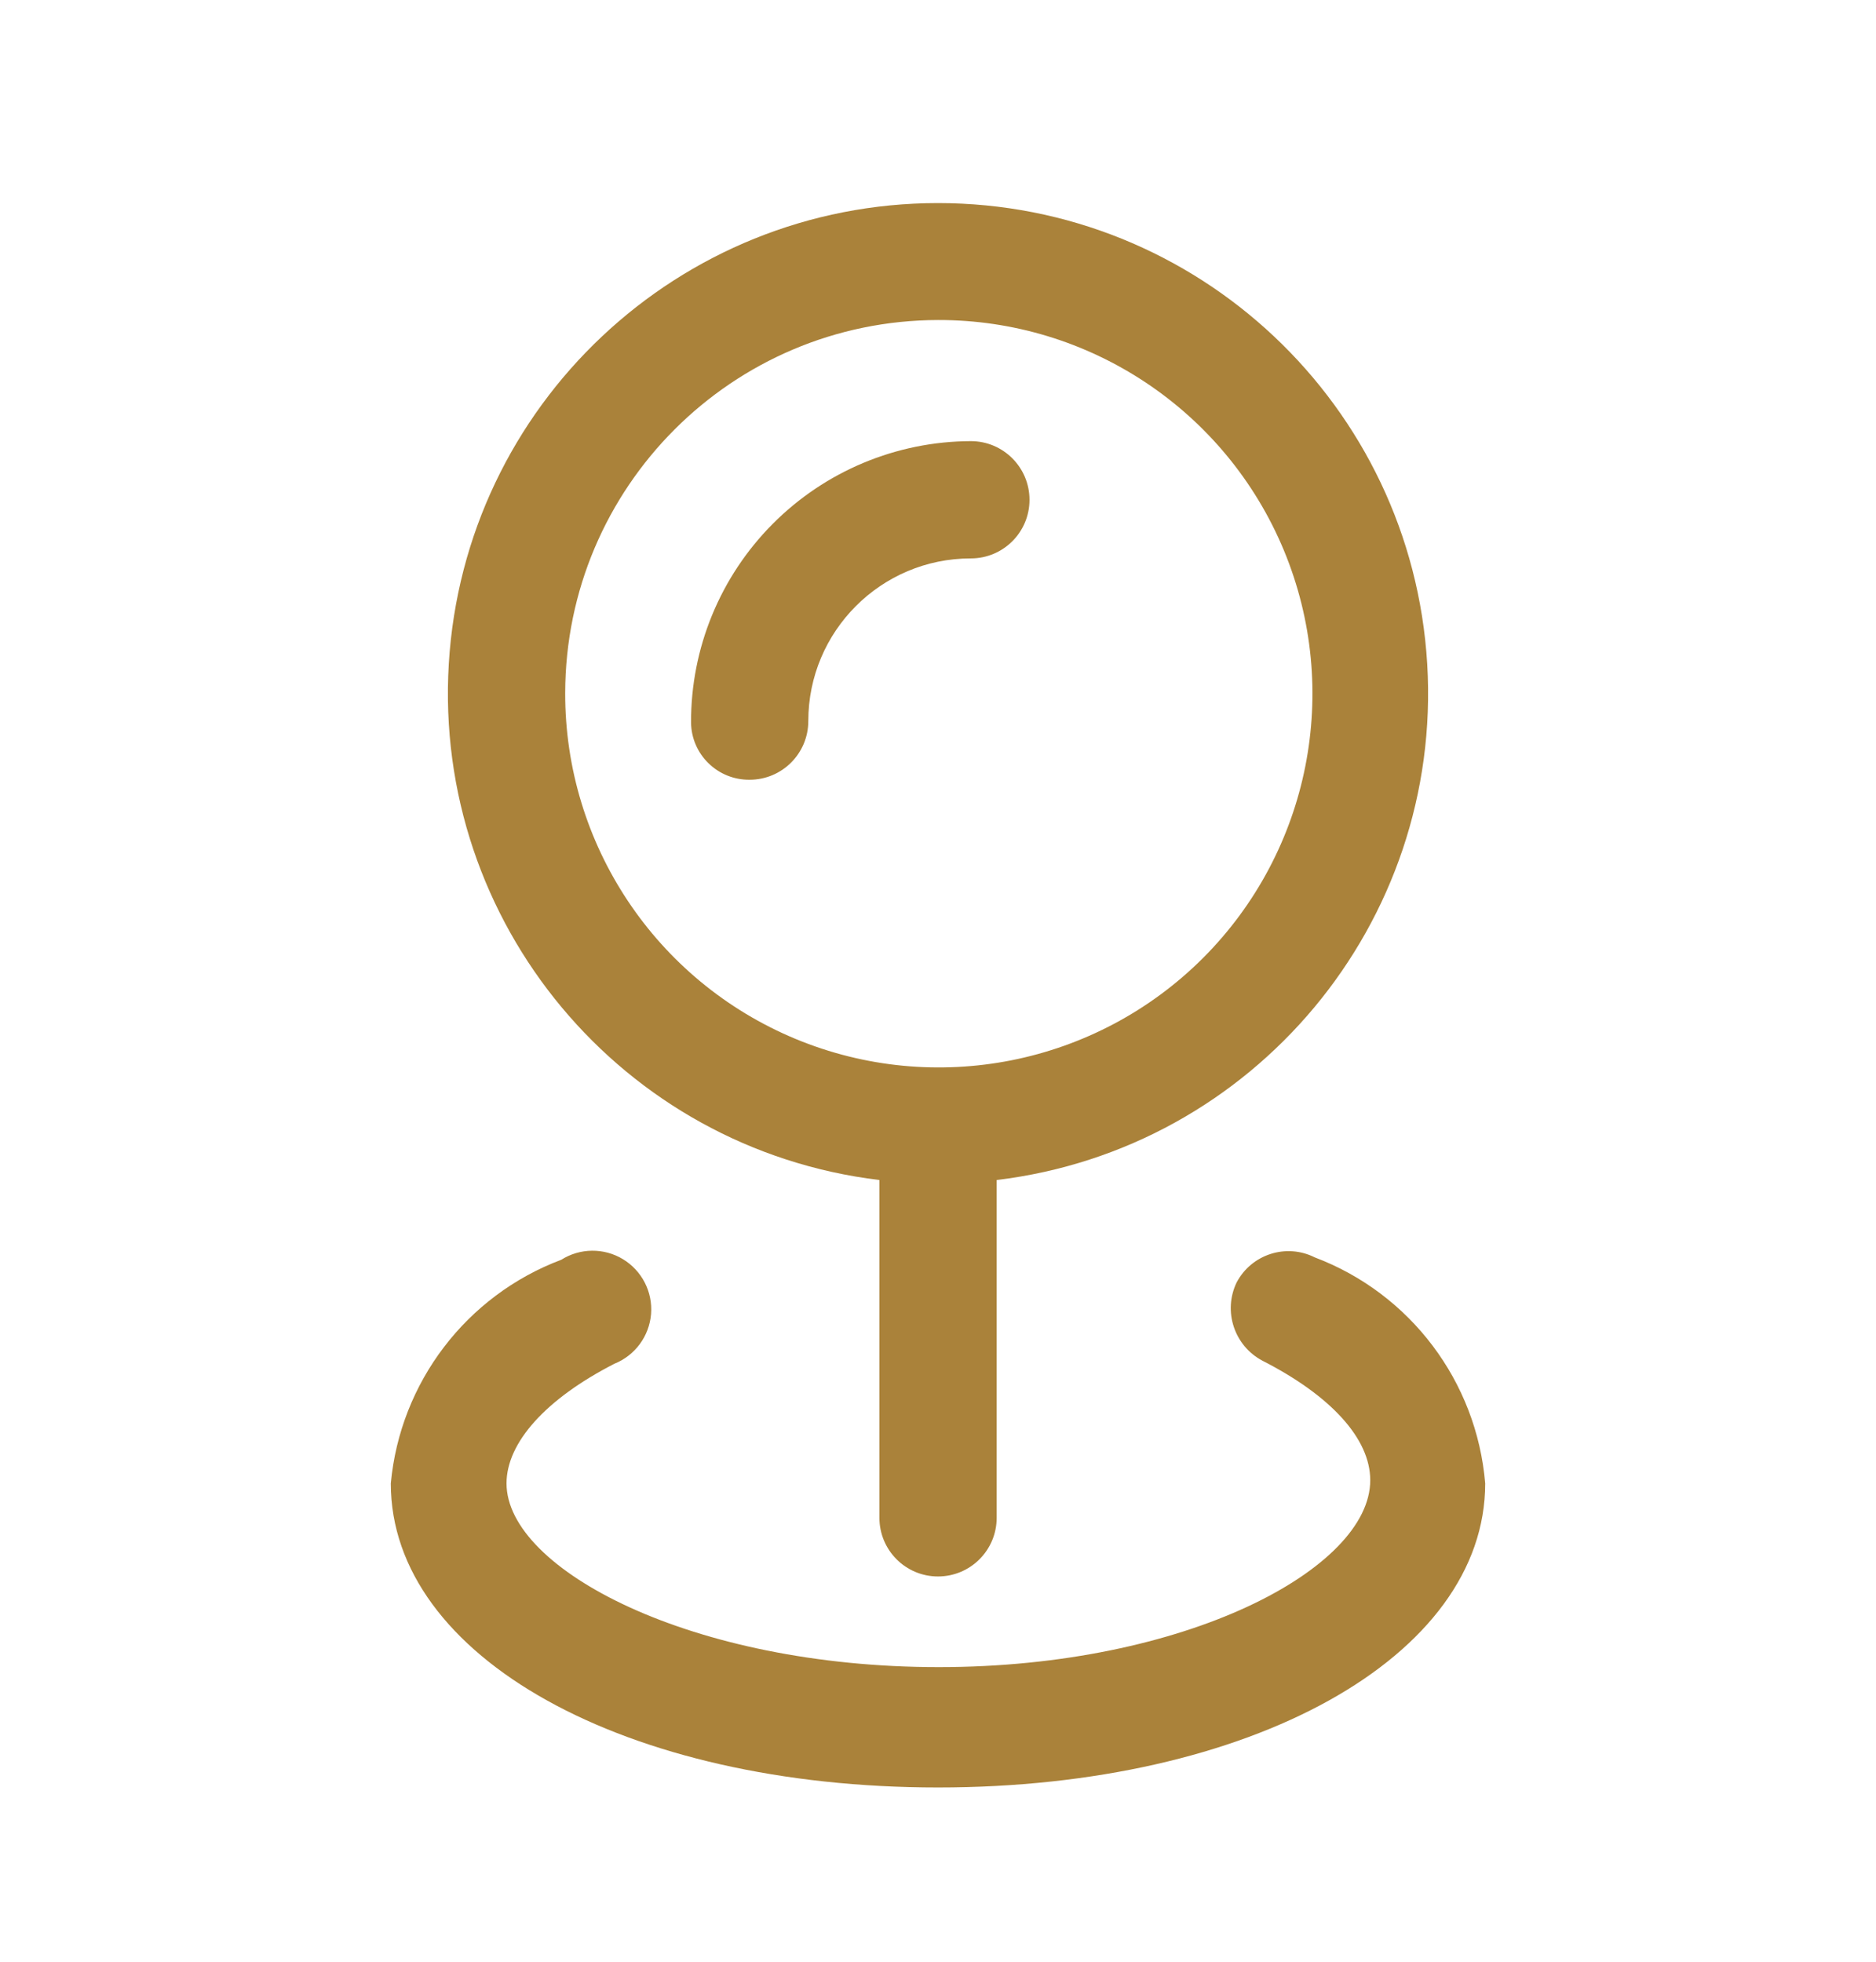 <svg width="22" height="23" viewBox="0 0 22 23" fill="none" xmlns="http://www.w3.org/2000/svg">
<path d="M15.418 14.742C15.084 14.574 14.677 14.705 14.502 15.036C14.34 15.373 14.474 15.778 14.804 15.953C15.611 16.365 16.069 16.869 16.069 17.355C16.069 18.391 13.906 19.546 11.009 19.546C8.113 19.546 5.94 18.4 5.94 17.392C5.94 16.915 6.399 16.402 7.205 15.989C7.447 15.892 7.613 15.667 7.635 15.407C7.656 15.147 7.528 14.898 7.305 14.763C7.082 14.628 6.802 14.631 6.582 14.77C5.469 15.189 4.693 16.207 4.583 17.392C4.583 19.427 7.333 20.957 11 20.957C14.667 20.957 17.417 19.427 17.417 17.392C17.317 16.197 16.54 15.166 15.418 14.742Z" fill="#AA823A"/>
<path fill-rule="evenodd" clip-rule="evenodd" d="M10.313 17.795V13.835C7.294 13.471 5.081 10.819 5.263 7.784C5.445 4.749 7.96 2.381 11 2.381C14.041 2.381 16.555 4.749 16.737 7.784C16.919 10.819 14.706 13.471 11.688 13.835V17.795C11.688 18.175 11.38 18.483 11 18.483C10.62 18.483 10.313 18.175 10.313 17.795ZM15.056 6.452C14.375 4.814 12.774 3.748 11 3.752C8.587 3.757 6.633 5.711 6.628 8.124C6.624 9.898 7.69 11.499 9.328 12.18C10.966 12.86 12.853 12.486 14.108 11.232C15.362 9.977 15.736 8.09 15.056 6.452Z" fill="#AA823A"/>
<path d="M8.791 9.142C9.171 9.142 9.479 8.834 9.479 8.454C9.479 7.401 10.332 6.547 11.385 6.547C11.765 6.547 12.073 6.24 12.073 5.86C12.073 5.48 11.765 5.172 11.385 5.172C10.512 5.175 9.676 5.524 9.061 6.143C8.445 6.762 8.101 7.6 8.104 8.472C8.106 8.652 8.18 8.824 8.309 8.949C8.438 9.075 8.611 9.144 8.791 9.142Z" fill="#AA823A"/>
</svg>
